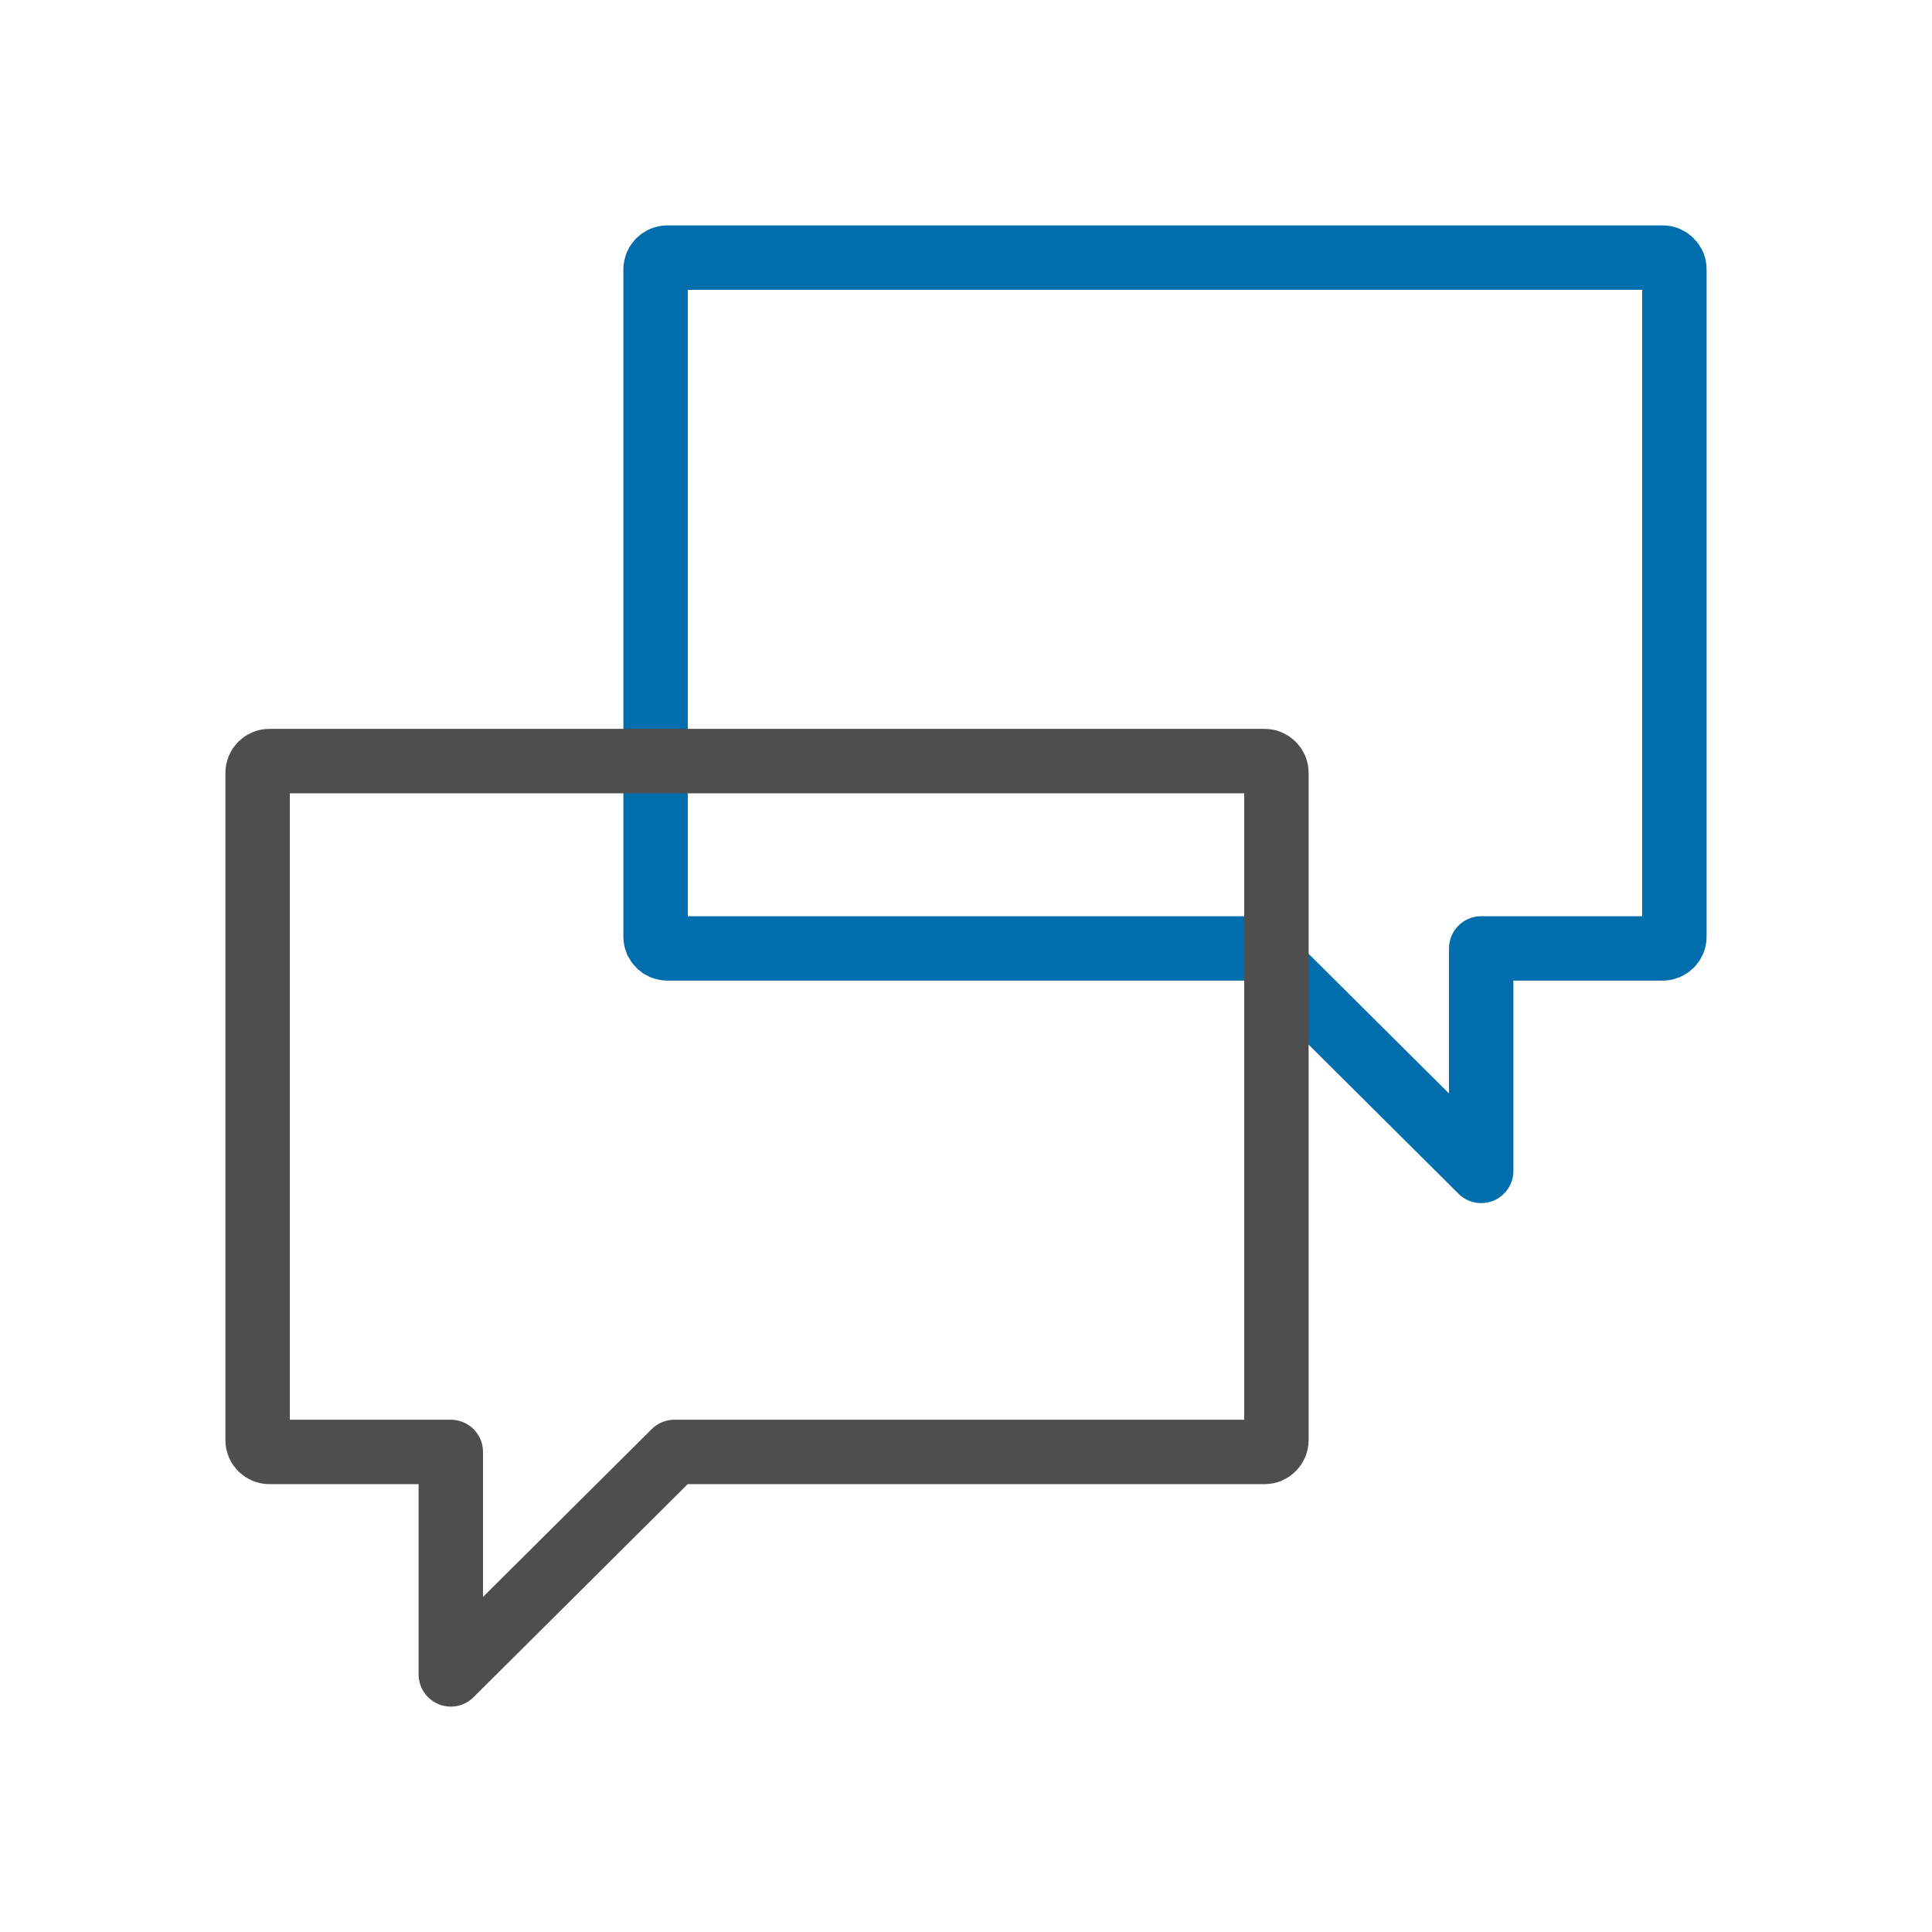 <svg xmlns="http://www.w3.org/2000/svg" width="60" height="60" viewBox="0 0 60 60">
  <g fill="none" fill-rule="evenodd" stroke-linejoin="round" stroke-width="2" transform="translate(8 8)">
    <path stroke="#006DAD" d="M43.634,0 L12.726,0 C12.525,0 12.36,0.164 12.36,0.363 L12.36,21.091 C12.36,21.291 12.525,21.454 12.726,21.454 L31.055,21.454 L38,28.363 L38,21.454 L43.634,21.454 C43.835,21.454 44,21.291 44,21.091 L44,0.363 C44,0.164 43.835,0 43.634,0 Z"/>
    <path stroke="#4E4E4E" d="M0.366,15.636 L31.274,15.636 C31.475,15.636 31.64,15.8 31.64,16 L31.64,36.727 C31.64,36.927 31.475,37.091 31.274,37.091 L12.945,37.091 L6,44 L6,37.091 L0.366,37.091 C0.165,37.091 0,36.927 0,36.727 L0,16 C0,15.8 0.165,15.636 0.366,15.636 Z"/>
  </g>
</svg>
